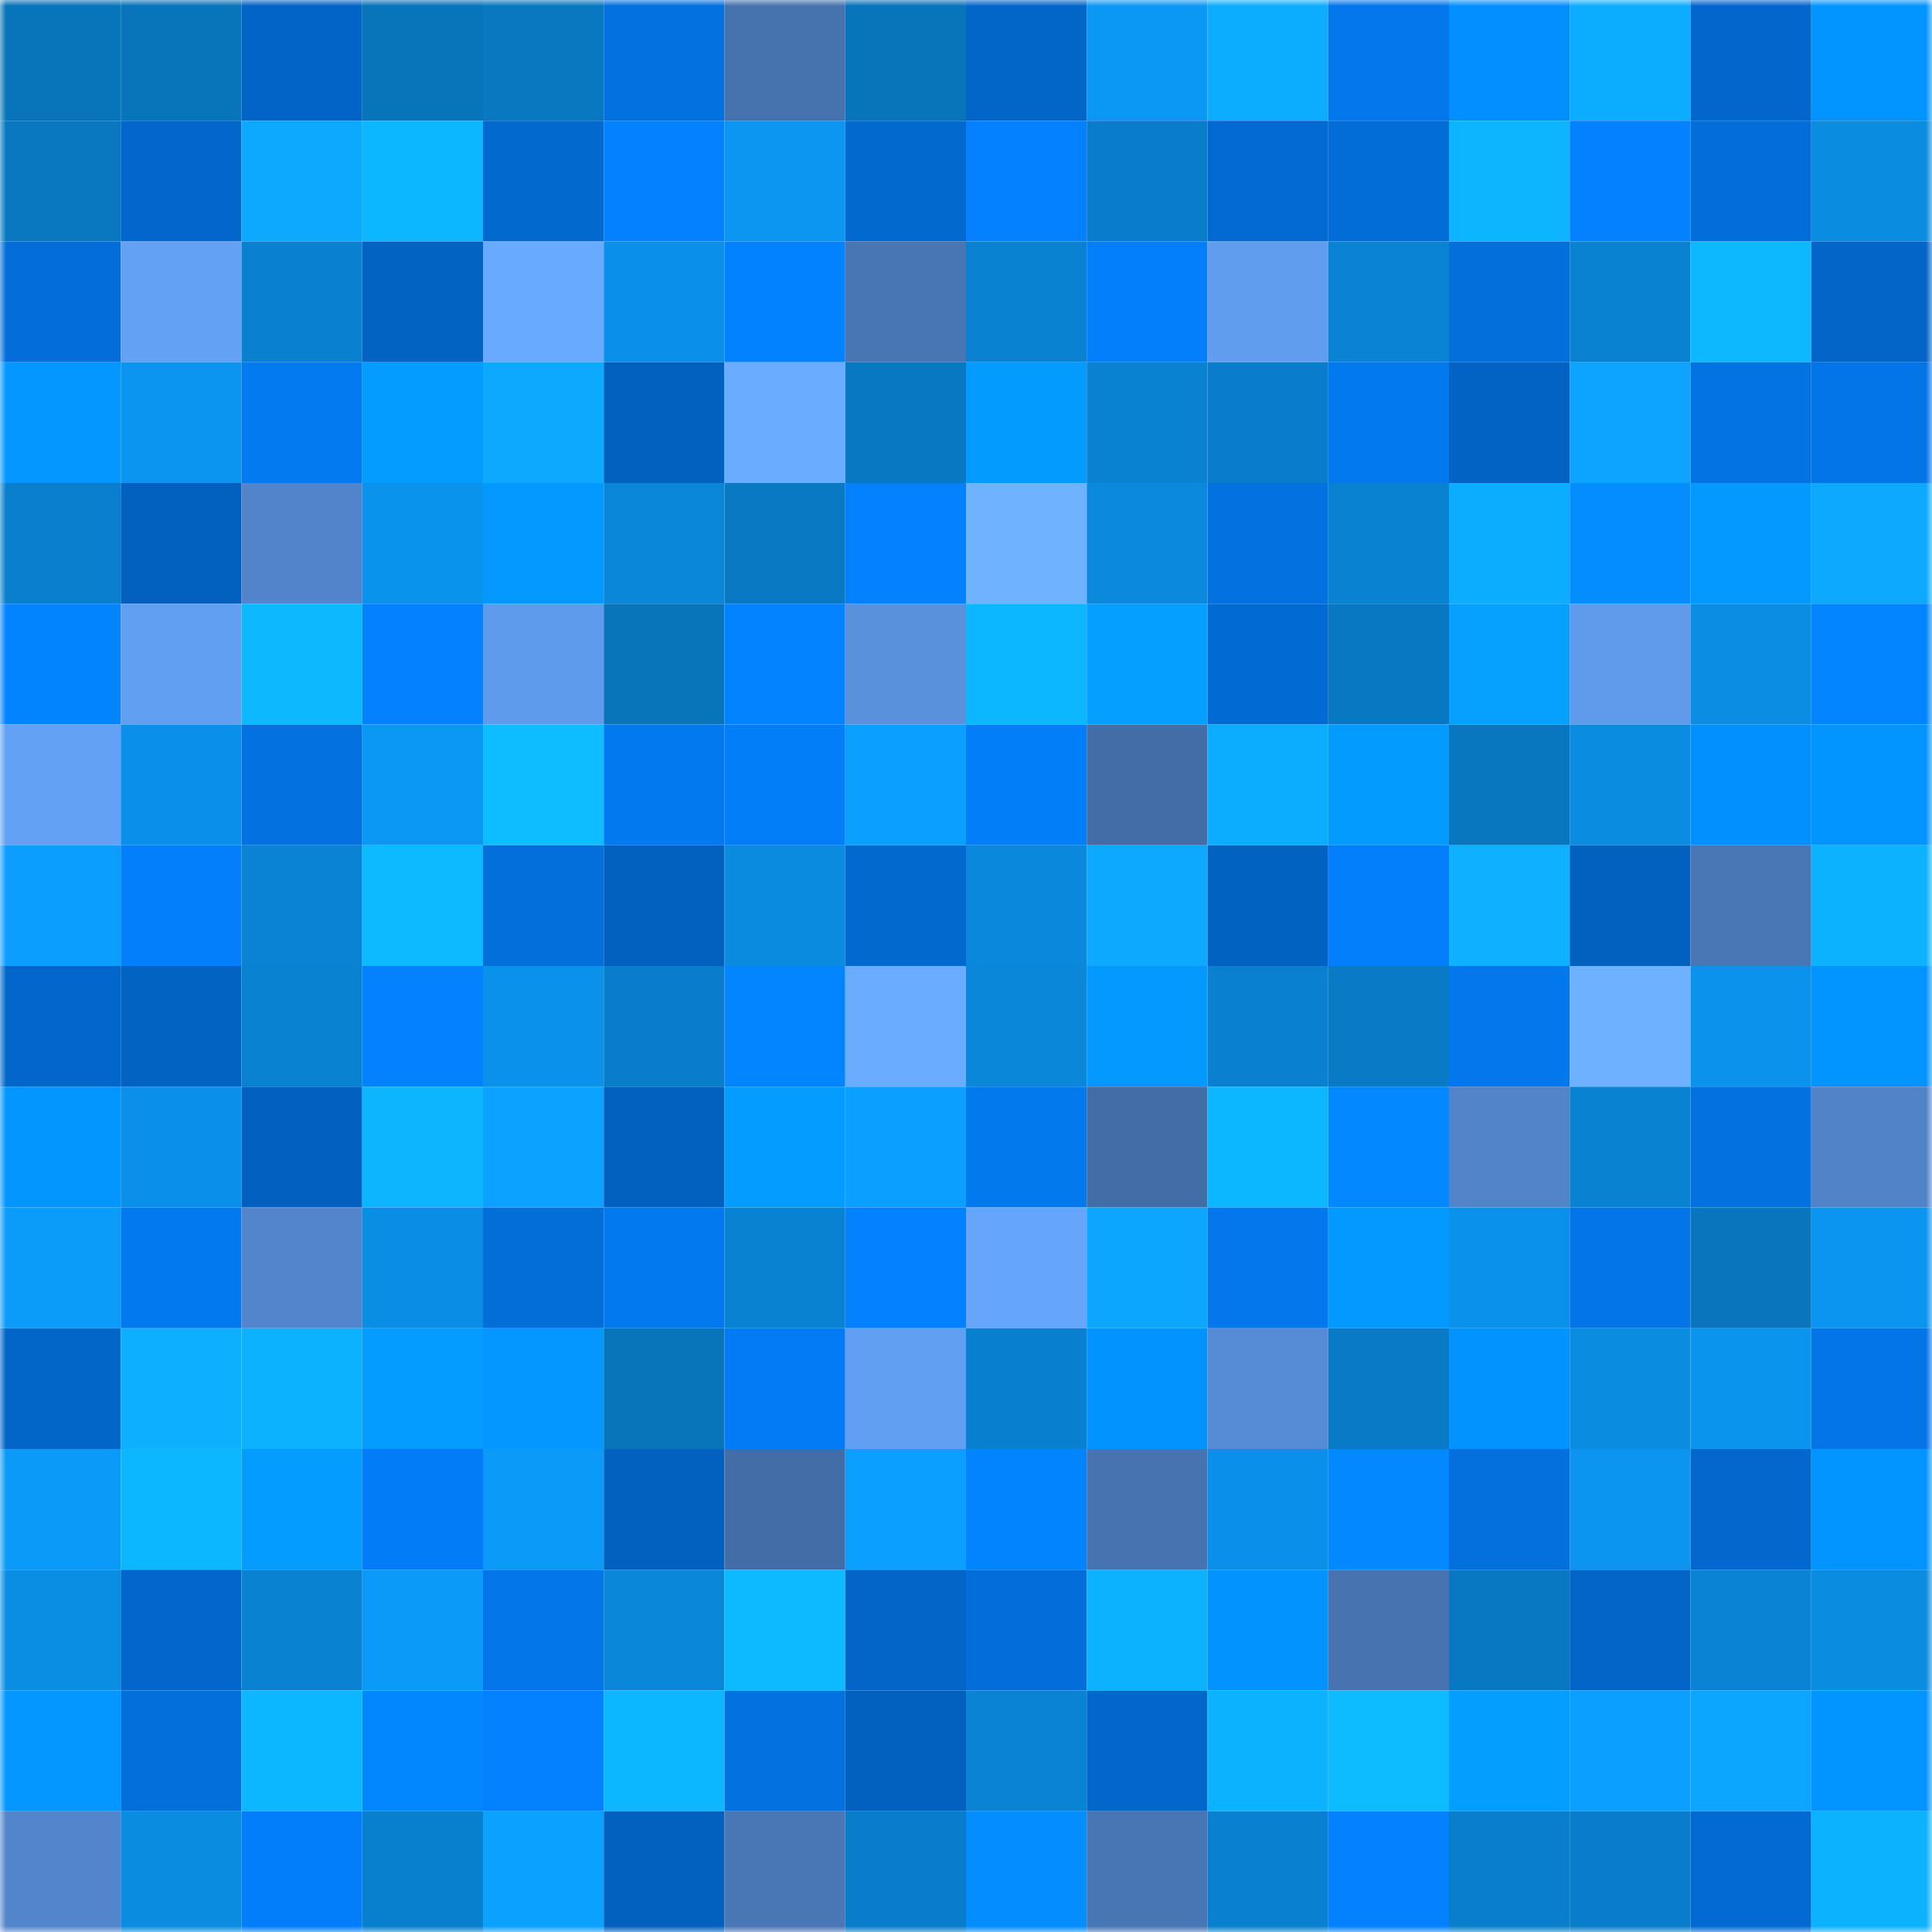 <svg viewBox="0 0 160 160" fill="none" role="img" xmlns="http://www.w3.org/2000/svg" width="240" height="240" name="ens%2Cklawf.eth"><mask id="388152136" mask-type="alpha" maskUnits="userSpaceOnUse" x="0" y="0" width="160" height="160"><rect width="160" height="160" fill="#FFFFFF"></rect></mask><g mask="url(#388152136)"><rect x="0" y="0" width="10" height="10" fill="#0874ba"></rect><rect x="10" y="0" width="10" height="10" fill="#0874ba"></rect><rect x="20" y="0" width="10" height="10" fill="#0264c6"></rect><rect x="30" y="0" width="10" height="10" fill="#0874ba"></rect><rect x="40" y="0" width="10" height="10" fill="#0978c1"></rect><rect x="50" y="0" width="10" height="10" fill="#0371df"></rect><rect x="60" y="0" width="10" height="10" fill="#4672ad"></rect><rect x="70" y="0" width="10" height="10" fill="#0874ba"></rect><rect x="80" y="0" width="10" height="10" fill="#0266c9"></rect><rect x="90" y="0" width="10" height="10" fill="#0b98f4"></rect><rect x="100" y="0" width="10" height="10" fill="#0cadff"></rect><rect x="110" y="0" width="10" height="10" fill="#0377eb"></rect><rect x="120" y="0" width="10" height="10" fill="#038fff"></rect><rect x="130" y="0" width="10" height="10" fill="#0cadff"></rect><rect x="140" y="0" width="10" height="10" fill="#0267cc"></rect><rect x="150" y="0" width="10" height="10" fill="#0395ff"></rect><rect x="0" y="10" width="10" height="10" fill="#0978c1"></rect><rect x="10" y="10" width="10" height="10" fill="#0267cb"></rect><rect x="20" y="10" width="10" height="10" fill="#0caaff"></rect><rect x="30" y="10" width="10" height="10" fill="#0db7ff"></rect><rect x="40" y="10" width="10" height="10" fill="#0269cf"></rect><rect x="50" y="10" width="10" height="10" fill="#0381ff"></rect><rect x="60" y="10" width="10" height="10" fill="#0b96f2"></rect><rect x="70" y="10" width="10" height="10" fill="#0269cf"></rect><rect x="80" y="10" width="10" height="10" fill="#0381ff"></rect><rect x="90" y="10" width="10" height="10" fill="#097dca"></rect><rect x="100" y="10" width="10" height="10" fill="#026ad2"></rect><rect x="110" y="10" width="10" height="10" fill="#036dd7"></rect><rect x="120" y="10" width="10" height="10" fill="#0db4ff"></rect><rect x="130" y="10" width="10" height="10" fill="#0381ff"></rect><rect x="140" y="10" width="10" height="10" fill="#036ed9"></rect><rect x="150" y="10" width="10" height="10" fill="#0a8ce1"></rect><rect x="0" y="20" width="10" height="10" fill="#036eda"></rect><rect x="10" y="20" width="10" height="10" fill="#63a1f5"></rect><rect x="20" y="20" width="10" height="10" fill="#0981d0"></rect><rect x="30" y="20" width="10" height="10" fill="#0263c3"></rect><rect x="40" y="20" width="10" height="10" fill="#68aaff"></rect><rect x="50" y="20" width="10" height="10" fill="#0a90e9"></rect><rect x="60" y="20" width="10" height="10" fill="#0382ff"></rect><rect x="70" y="20" width="10" height="10" fill="#4876b4"></rect><rect x="80" y="20" width="10" height="10" fill="#0982d2"></rect><rect x="90" y="20" width="10" height="10" fill="#037ffb"></rect><rect x="100" y="20" width="10" height="10" fill="#609def"></rect><rect x="110" y="20" width="10" height="10" fill="#0984d5"></rect><rect x="120" y="20" width="10" height="10" fill="#036fdb"></rect><rect x="130" y="20" width="10" height="10" fill="#0982d1"></rect><rect x="140" y="20" width="10" height="10" fill="#0db8ff"></rect><rect x="150" y="20" width="10" height="10" fill="#0265c7"></rect><rect x="0" y="30" width="10" height="10" fill="#0497ff"></rect><rect x="10" y="30" width="10" height="10" fill="#0b95f0"></rect><rect x="20" y="30" width="10" height="10" fill="#037af0"></rect><rect x="30" y="30" width="10" height="10" fill="#049dff"></rect><rect x="40" y="30" width="10" height="10" fill="#0caaff"></rect><rect x="50" y="30" width="10" height="10" fill="#0261bf"></rect><rect x="60" y="30" width="10" height="10" fill="#6aacff"></rect><rect x="70" y="30" width="10" height="10" fill="#0978c2"></rect><rect x="80" y="30" width="10" height="10" fill="#049bff"></rect><rect x="90" y="30" width="10" height="10" fill="#0982d1"></rect><rect x="100" y="30" width="10" height="10" fill="#097dca"></rect><rect x="110" y="30" width="10" height="10" fill="#0379ef"></rect><rect x="120" y="30" width="10" height="10" fill="#0263c4"></rect><rect x="130" y="30" width="10" height="10" fill="#0ca4ff"></rect><rect x="140" y="30" width="10" height="10" fill="#0373e4"></rect><rect x="150" y="30" width="10" height="10" fill="#0375e7"></rect><rect x="0" y="40" width="10" height="10" fill="#097fcd"></rect><rect x="10" y="40" width="10" height="10" fill="#0261bf"></rect><rect x="20" y="40" width="10" height="10" fill="#5184ca"></rect><rect x="30" y="40" width="10" height="10" fill="#0a93ed"></rect><rect x="40" y="40" width="10" height="10" fill="#0499ff"></rect><rect x="50" y="40" width="10" height="10" fill="#0a87d9"></rect><rect x="60" y="40" width="10" height="10" fill="#0979c3"></rect><rect x="70" y="40" width="10" height="10" fill="#0381ff"></rect><rect x="80" y="40" width="10" height="10" fill="#6eb3ff"></rect><rect x="90" y="40" width="10" height="10" fill="#0a89dd"></rect><rect x="100" y="40" width="10" height="10" fill="#0371e0"></rect><rect x="110" y="40" width="10" height="10" fill="#0982d1"></rect><rect x="120" y="40" width="10" height="10" fill="#0cadff"></rect><rect x="130" y="40" width="10" height="10" fill="#038dff"></rect><rect x="140" y="40" width="10" height="10" fill="#0499ff"></rect><rect x="150" y="40" width="10" height="10" fill="#0ca9ff"></rect><rect x="0" y="50" width="10" height="10" fill="#0384ff"></rect><rect x="10" y="50" width="10" height="10" fill="#619ff2"></rect><rect x="20" y="50" width="10" height="10" fill="#0db8ff"></rect><rect x="30" y="50" width="10" height="10" fill="#0381ff"></rect><rect x="40" y="50" width="10" height="10" fill="#5f9bec"></rect><rect x="50" y="50" width="10" height="10" fill="#0874ba"></rect><rect x="60" y="50" width="10" height="10" fill="#0383ff"></rect><rect x="70" y="50" width="10" height="10" fill="#5991dd"></rect><rect x="80" y="50" width="10" height="10" fill="#0db7ff"></rect><rect x="90" y="50" width="10" height="10" fill="#049fff"></rect><rect x="100" y="50" width="10" height="10" fill="#026bd3"></rect><rect x="110" y="50" width="10" height="10" fill="#0978c2"></rect><rect x="120" y="50" width="10" height="10" fill="#04a1ff"></rect><rect x="130" y="50" width="10" height="10" fill="#5f9aeb"></rect><rect x="140" y="50" width="10" height="10" fill="#0a8de2"></rect><rect x="150" y="50" width="10" height="10" fill="#0385ff"></rect><rect x="0" y="60" width="10" height="10" fill="#63a1f5"></rect><rect x="10" y="60" width="10" height="10" fill="#0a90e9"></rect><rect x="20" y="60" width="10" height="10" fill="#0371df"></rect><rect x="30" y="60" width="10" height="10" fill="#0b98f4"></rect><rect x="40" y="60" width="10" height="10" fill="#0dbdff"></rect><rect x="50" y="60" width="10" height="10" fill="#0379ef"></rect><rect x="60" y="60" width="10" height="10" fill="#037ef9"></rect><rect x="70" y="60" width="10" height="10" fill="#0b9fff"></rect><rect x="80" y="60" width="10" height="10" fill="#037ef9"></rect><rect x="90" y="60" width="10" height="10" fill="#436da6"></rect><rect x="100" y="60" width="10" height="10" fill="#0cadff"></rect><rect x="110" y="60" width="10" height="10" fill="#049bff"></rect><rect x="120" y="60" width="10" height="10" fill="#0977c0"></rect><rect x="130" y="60" width="10" height="10" fill="#0a8ce1"></rect><rect x="140" y="60" width="10" height="10" fill="#0390ff"></rect><rect x="150" y="60" width="10" height="10" fill="#0395ff"></rect><rect x="0" y="70" width="10" height="10" fill="#0b9eff"></rect><rect x="10" y="70" width="10" height="10" fill="#037ffb"></rect><rect x="20" y="70" width="10" height="10" fill="#0983d3"></rect><rect x="30" y="70" width="10" height="10" fill="#0dbaff"></rect><rect x="40" y="70" width="10" height="10" fill="#036fdb"></rect><rect x="50" y="70" width="10" height="10" fill="#0261bf"></rect><rect x="60" y="70" width="10" height="10" fill="#0a8be0"></rect><rect x="70" y="70" width="10" height="10" fill="#0269cf"></rect><rect x="80" y="70" width="10" height="10" fill="#0a88db"></rect><rect x="90" y="70" width="10" height="10" fill="#0ca9ff"></rect><rect x="100" y="70" width="10" height="10" fill="#0262c1"></rect><rect x="110" y="70" width="10" height="10" fill="#037ffb"></rect><rect x="120" y="70" width="10" height="10" fill="#0db1ff"></rect><rect x="130" y="70" width="10" height="10" fill="#0261bf"></rect><rect x="140" y="70" width="10" height="10" fill="#4977b5"></rect><rect x="150" y="70" width="10" height="10" fill="#0db2ff"></rect><rect x="0" y="80" width="10" height="10" fill="#0267cb"></rect><rect x="10" y="80" width="10" height="10" fill="#0263c3"></rect><rect x="20" y="80" width="10" height="10" fill="#0982d2"></rect><rect x="30" y="80" width="10" height="10" fill="#0381ff"></rect><rect x="40" y="80" width="10" height="10" fill="#0a91e9"></rect><rect x="50" y="80" width="10" height="10" fill="#097dca"></rect><rect x="60" y="80" width="10" height="10" fill="#0385ff"></rect><rect x="70" y="80" width="10" height="10" fill="#6aacff"></rect><rect x="80" y="80" width="10" height="10" fill="#0a87d9"></rect><rect x="90" y="80" width="10" height="10" fill="#0499ff"></rect><rect x="100" y="80" width="10" height="10" fill="#0981d0"></rect><rect x="110" y="80" width="10" height="10" fill="#097bc6"></rect><rect x="120" y="80" width="10" height="10" fill="#0378ed"></rect><rect x="130" y="80" width="10" height="10" fill="#6db1ff"></rect><rect x="140" y="80" width="10" height="10" fill="#0a92ec"></rect><rect x="150" y="80" width="10" height="10" fill="#0395ff"></rect><rect x="0" y="90" width="10" height="10" fill="#0396ff"></rect><rect x="10" y="90" width="10" height="10" fill="#0a90e9"></rect><rect x="20" y="90" width="10" height="10" fill="#0261c0"></rect><rect x="30" y="90" width="10" height="10" fill="#0db5ff"></rect><rect x="40" y="90" width="10" height="10" fill="#0ca2ff"></rect><rect x="50" y="90" width="10" height="10" fill="#0261bf"></rect><rect x="60" y="90" width="10" height="10" fill="#049dff"></rect><rect x="70" y="90" width="10" height="10" fill="#0b9fff"></rect><rect x="80" y="90" width="10" height="10" fill="#0379ee"></rect><rect x="90" y="90" width="10" height="10" fill="#436da6"></rect><rect x="100" y="90" width="10" height="10" fill="#0db7ff"></rect><rect x="110" y="90" width="10" height="10" fill="#0389ff"></rect><rect x="120" y="90" width="10" height="10" fill="#5184c9"></rect><rect x="130" y="90" width="10" height="10" fill="#0982d1"></rect><rect x="140" y="90" width="10" height="10" fill="#0371df"></rect><rect x="150" y="90" width="10" height="10" fill="#5183c8"></rect><rect x="0" y="100" width="10" height="10" fill="#0b9bf9"></rect><rect x="10" y="100" width="10" height="10" fill="#0379ef"></rect><rect x="20" y="100" width="10" height="10" fill="#5285cb"></rect><rect x="30" y="100" width="10" height="10" fill="#0a8ee5"></rect><rect x="40" y="100" width="10" height="10" fill="#036dd8"></rect><rect x="50" y="100" width="10" height="10" fill="#0379ef"></rect><rect x="60" y="100" width="10" height="10" fill="#0982d1"></rect><rect x="70" y="100" width="10" height="10" fill="#0381ff"></rect><rect x="80" y="100" width="10" height="10" fill="#65a5fc"></rect><rect x="90" y="100" width="10" height="10" fill="#0ca6ff"></rect><rect x="100" y="100" width="10" height="10" fill="#0377eb"></rect><rect x="110" y="100" width="10" height="10" fill="#0499ff"></rect><rect x="120" y="100" width="10" height="10" fill="#0a91e9"></rect><rect x="130" y="100" width="10" height="10" fill="#0375e7"></rect><rect x="140" y="100" width="10" height="10" fill="#0875bc"></rect><rect x="150" y="100" width="10" height="10" fill="#0b95f0"></rect><rect x="0" y="110" width="10" height="10" fill="#0265c8"></rect><rect x="10" y="110" width="10" height="10" fill="#0db0ff"></rect><rect x="20" y="110" width="10" height="10" fill="#0db2ff"></rect><rect x="30" y="110" width="10" height="10" fill="#049dff"></rect><rect x="40" y="110" width="10" height="10" fill="#0497ff"></rect><rect x="50" y="110" width="10" height="10" fill="#0874ba"></rect><rect x="60" y="110" width="10" height="10" fill="#037bf4"></rect><rect x="70" y="110" width="10" height="10" fill="#619ff2"></rect><rect x="80" y="110" width="10" height="10" fill="#0980cf"></rect><rect x="90" y="110" width="10" height="10" fill="#0393ff"></rect><rect x="100" y="110" width="10" height="10" fill="#568cd6"></rect><rect x="110" y="110" width="10" height="10" fill="#097bc6"></rect><rect x="120" y="110" width="10" height="10" fill="#0393ff"></rect><rect x="130" y="110" width="10" height="10" fill="#0a8ce1"></rect><rect x="140" y="110" width="10" height="10" fill="#0b94ee"></rect><rect x="150" y="110" width="10" height="10" fill="#0375e7"></rect><rect x="0" y="120" width="10" height="10" fill="#0b9af7"></rect><rect x="10" y="120" width="10" height="10" fill="#0db7ff"></rect><rect x="20" y="120" width="10" height="10" fill="#049cff"></rect><rect x="30" y="120" width="10" height="10" fill="#037df7"></rect><rect x="40" y="120" width="10" height="10" fill="#0b9af8"></rect><rect x="50" y="120" width="10" height="10" fill="#0261bf"></rect><rect x="60" y="120" width="10" height="10" fill="#436da6"></rect><rect x="70" y="120" width="10" height="10" fill="#0b9fff"></rect><rect x="80" y="120" width="10" height="10" fill="#0384ff"></rect><rect x="90" y="120" width="10" height="10" fill="#4774b0"></rect><rect x="100" y="120" width="10" height="10" fill="#0a90e8"></rect><rect x="110" y="120" width="10" height="10" fill="#0389ff"></rect><rect x="120" y="120" width="10" height="10" fill="#0370de"></rect><rect x="130" y="120" width="10" height="10" fill="#0b95f0"></rect><rect x="140" y="120" width="10" height="10" fill="#0268cd"></rect><rect x="150" y="120" width="10" height="10" fill="#0395ff"></rect><rect x="0" y="130" width="10" height="10" fill="#0a8ee4"></rect><rect x="10" y="130" width="10" height="10" fill="#0267cb"></rect><rect x="20" y="130" width="10" height="10" fill="#0982d1"></rect><rect x="30" y="130" width="10" height="10" fill="#0b9af8"></rect><rect x="40" y="130" width="10" height="10" fill="#0377ea"></rect><rect x="50" y="130" width="10" height="10" fill="#0a87d9"></rect><rect x="60" y="130" width="10" height="10" fill="#0db9ff"></rect><rect x="70" y="130" width="10" height="10" fill="#0265c7"></rect><rect x="80" y="130" width="10" height="10" fill="#036ed9"></rect><rect x="90" y="130" width="10" height="10" fill="#0db2ff"></rect><rect x="100" y="130" width="10" height="10" fill="#0393ff"></rect><rect x="110" y="130" width="10" height="10" fill="#4774b0"></rect><rect x="120" y="130" width="10" height="10" fill="#0978c2"></rect><rect x="130" y="130" width="10" height="10" fill="#0265c7"></rect><rect x="140" y="130" width="10" height="10" fill="#0984d5"></rect><rect x="150" y="130" width="10" height="10" fill="#0a8ce1"></rect><rect x="0" y="140" width="10" height="10" fill="#0497ff"></rect><rect x="10" y="140" width="10" height="10" fill="#036fdb"></rect><rect x="20" y="140" width="10" height="10" fill="#0db7ff"></rect><rect x="30" y="140" width="10" height="10" fill="#0387ff"></rect><rect x="40" y="140" width="10" height="10" fill="#0381ff"></rect><rect x="50" y="140" width="10" height="10" fill="#0db7ff"></rect><rect x="60" y="140" width="10" height="10" fill="#0371df"></rect><rect x="70" y="140" width="10" height="10" fill="#0261bf"></rect><rect x="80" y="140" width="10" height="10" fill="#0984d5"></rect><rect x="90" y="140" width="10" height="10" fill="#0267cb"></rect><rect x="100" y="140" width="10" height="10" fill="#0db2ff"></rect><rect x="110" y="140" width="10" height="10" fill="#0dbcff"></rect><rect x="120" y="140" width="10" height="10" fill="#049eff"></rect><rect x="130" y="140" width="10" height="10" fill="#0b9fff"></rect><rect x="140" y="140" width="10" height="10" fill="#0ca5ff"></rect><rect x="150" y="140" width="10" height="10" fill="#0395ff"></rect><rect x="0" y="150" width="10" height="10" fill="#5286cc"></rect><rect x="10" y="150" width="10" height="10" fill="#0a8ce1"></rect><rect x="20" y="150" width="10" height="10" fill="#037efa"></rect><rect x="30" y="150" width="10" height="10" fill="#0980cd"></rect><rect x="40" y="150" width="10" height="10" fill="#0ba1ff"></rect><rect x="50" y="150" width="10" height="10" fill="#0261bf"></rect><rect x="60" y="150" width="10" height="10" fill="#4976b4"></rect><rect x="70" y="150" width="10" height="10" fill="#097dca"></rect><rect x="80" y="150" width="10" height="10" fill="#038dff"></rect><rect x="90" y="150" width="10" height="10" fill="#4876b4"></rect><rect x="100" y="150" width="10" height="10" fill="#0981d0"></rect><rect x="110" y="150" width="10" height="10" fill="#0381ff"></rect><rect x="120" y="150" width="10" height="10" fill="#097fcc"></rect><rect x="130" y="150" width="10" height="10" fill="#097dca"></rect><rect x="140" y="150" width="10" height="10" fill="#026ad2"></rect><rect x="150" y="150" width="10" height="10" fill="#0db2ff"></rect></g></svg>